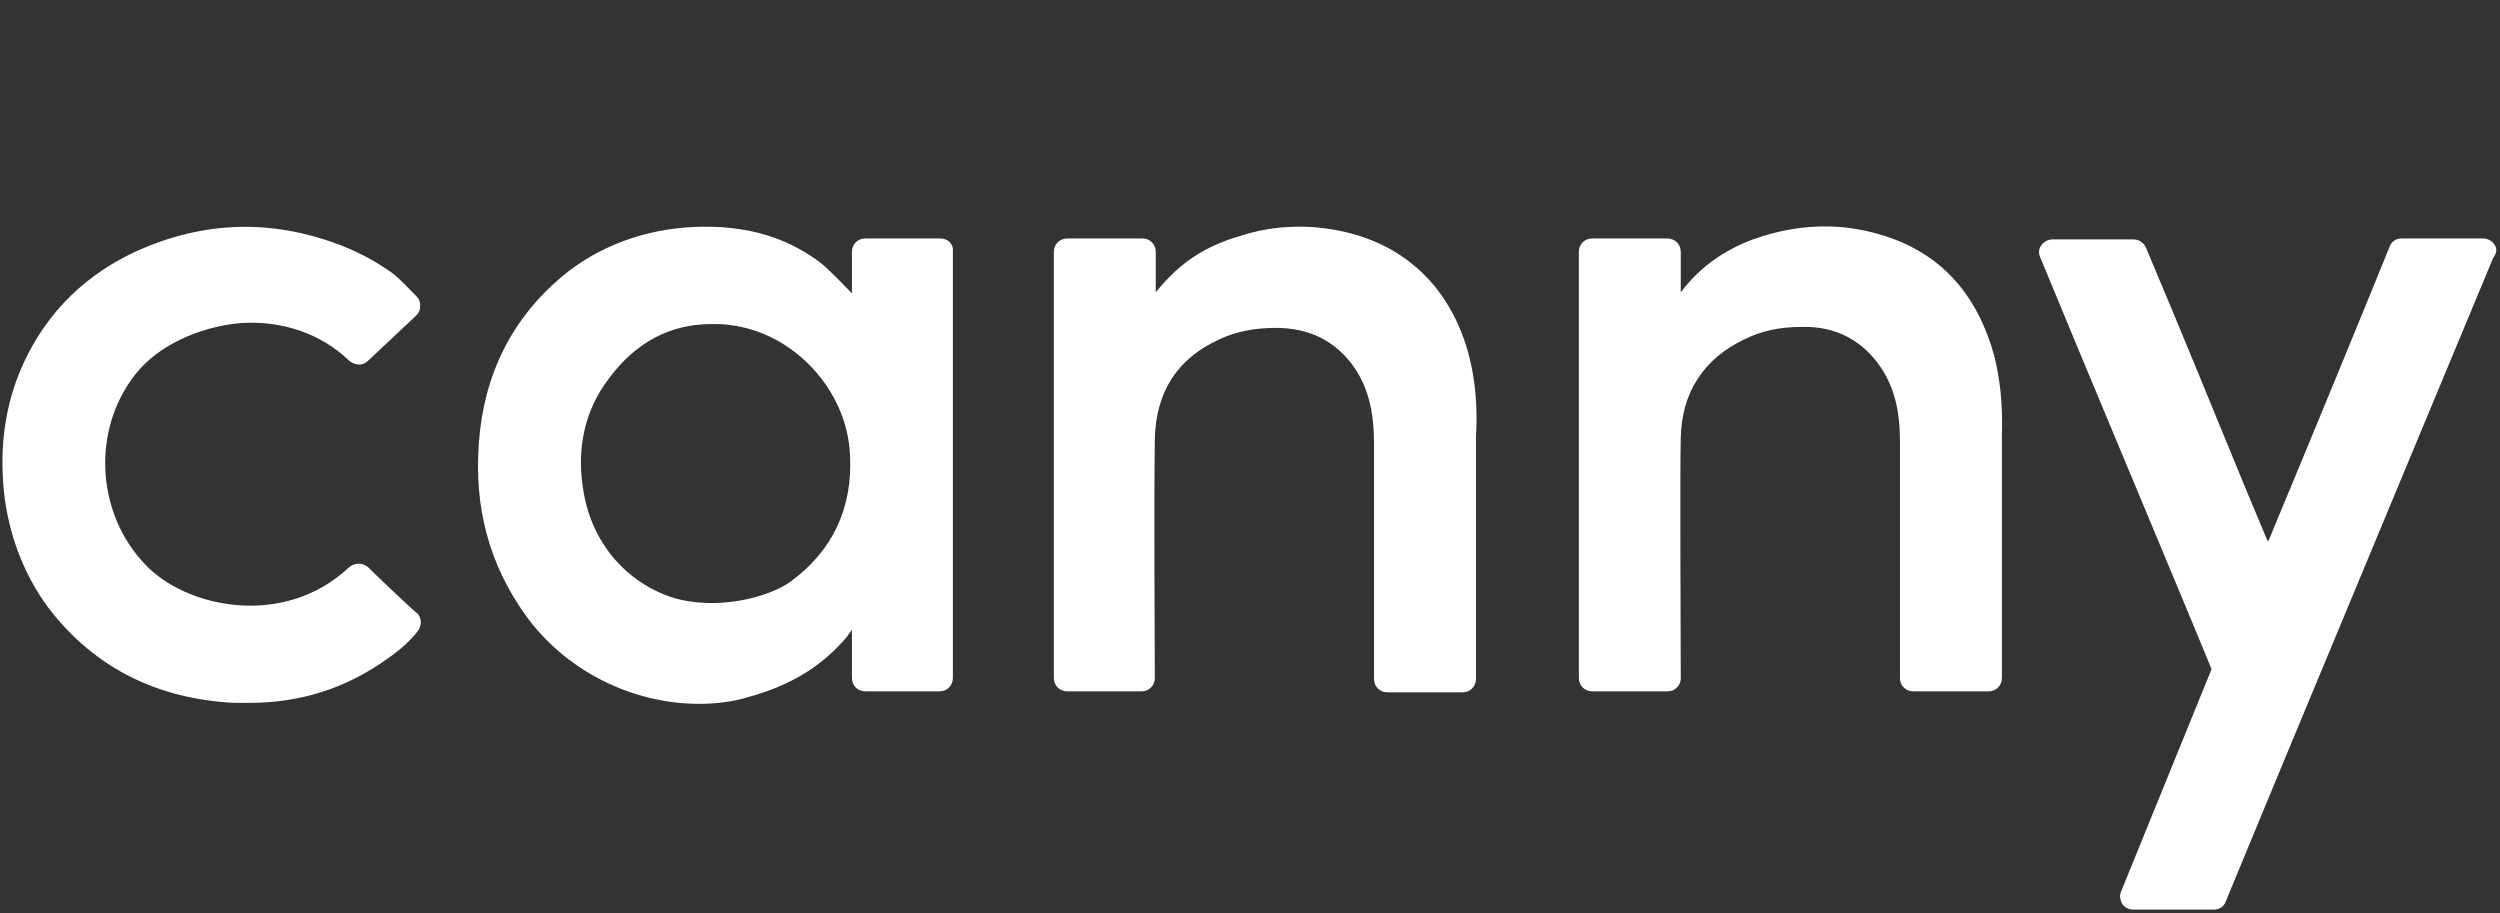<?xml version="1.0" encoding="UTF-8" standalone="no"?>
<!DOCTYPE svg PUBLIC "-//W3C//DTD SVG 1.1//EN" "http://www.w3.org/Graphics/SVG/1.1/DTD/svg11.dtd">
<svg width="100%" height="100%" viewBox="0 0 260 95" version="1.1" xmlns="http://www.w3.org/2000/svg" xmlns:xlink="http://www.w3.org/1999/xlink" xml:space="preserve" xmlns:serif="http://www.serif.com/" style="fill-rule:evenodd;clip-rule:evenodd;stroke-linejoin:round;stroke-miterlimit:2;">
    <rect x="0" y="0" width="260" height="95" fill="#333333" stroke="none"/>
    <g transform="matrix(1,0,0,1,0,23)">
        <path d="M97.8,1.8L90,1.8C89.2,1.8 88.6,2.4 88.6,3.2L88.6,7.5C87.6,6.5 86.2,5 85.3,4.3C81.7,1.6 77.5,0.4 72.3,0.6C67.1,0.8 62.2,2.6 58.4,5.8C53.2,10.2 50.3,16 49.8,23.1C49.3,29.8 50.9,35.7 54.6,40.9C58.8,46.8 65.8,50.2 72.7,50.2C74.4,50.2 76.2,50 77.8,49.5C82.2,48.3 85.5,46.3 88.1,43.2C88.2,43 88.4,42.8 88.6,42.5L88.6,47.5C88.6,48.3 89.2,48.9 90,48.9L97.7,48.9C98.5,48.9 99.1,48.3 99.1,47.5L99.1,3.2C99.2,2.4 98.6,1.8 97.8,1.8ZM60.7,28.2C59.9,23.7 60.8,19.7 63.3,16.4C66.1,12.6 69.7,10.7 74,10.7C74.6,10.7 75.3,10.7 75.9,10.8C82.6,11.6 88.1,17.6 88.4,24.3C88.7,29.8 86.6,34.3 82.2,37.5C80,39.1 74.5,40.6 69.8,39.1C65.1,37.5 61.6,33.5 60.7,28.2ZM259.4,2.4C259.1,2 258.7,1.8 258.2,1.8L249.8,1.8C249.2,1.8 248.7,2.1 248.5,2.7C247.1,6.2 239.7,24.2 235.9,33.3C235.9,33.3 235.9,33.2 235.8,33.2L233.5,27.7C230.1,19.4 226.7,11.1 223.2,2.8C223,2.3 222.5,1.9 221.9,1.9L213.5,1.9C213,1.9 212.6,2.1 212.3,2.5C212,2.9 212,3.4 212.2,3.8C215.1,10.9 228.9,43.8 230,46.6L220.6,69.7C220.4,70.1 220.5,70.6 220.7,71C221,71.4 221.4,71.6 221.9,71.6L230.2,71.6C230.8,71.6 231.3,71.3 231.5,70.7L237.5,56.2C246.1,35.5 256.8,9.8 259.3,3.8C259.7,3.3 259.7,2.8 259.4,2.4ZM207.4,14C205.8,8.2 202.6,4.3 197.8,2.2C192.8,0.1 187.6,-0 182.3,1.9C179.1,3.1 176.7,4.9 174.8,7.4L174.8,3.2C174.8,2.4 174.2,1.8 173.4,1.8L165.6,1.8C164.8,1.8 164.2,2.4 164.2,3.2L164.2,47.5C164.2,48.3 164.8,48.9 165.6,48.9L173.4,48.9C173.8,48.9 174.1,48.8 174.4,48.5C174.7,48.2 174.8,47.9 174.8,47.5C174.8,45 174.7,25.5 174.8,22.5C174.9,17.8 177.2,14.3 181.4,12.3C183.2,11.4 185.1,11 187.4,11C190.9,10.9 193.7,12.4 195.6,15.2C197,17.3 197.6,19.7 197.6,23L197.6,47.5C197.6,47.9 197.7,48.2 198,48.5C198.3,48.8 198.6,48.9 199,48.9L206.8,48.9C207.6,48.9 208.2,48.3 208.2,47.5L208.2,22.3C208.3,19 208,16.4 207.4,14ZM152.7,13.7C150.5,5.8 144.6,1.1 136.2,0.6C133.9,0.5 131.6,0.7 129.1,1.5C125.3,2.6 122.7,4.3 120.2,7.4L120.2,3.2C120.2,2.4 119.6,1.8 118.8,1.8L111,1.8C110.2,1.8 109.6,2.4 109.6,3.2L109.6,47.5C109.6,48.3 110.2,48.9 111,48.9L118.7,48.9C119.1,48.9 119.4,48.8 119.7,48.5C120,48.2 120.1,47.9 120.1,47.5C120.1,44.6 120,29.9 120.1,22.7C120.2,17.8 122.4,14.3 126.8,12.3C128.5,11.5 130.4,11.1 132.7,11.1C136.2,11.1 139,12.5 140.9,15.3C142.3,17.4 142.9,19.8 142.9,23.2L142.9,47.6C142.9,48 143,48.3 143.3,48.6C143.6,48.9 143.9,49 144.3,49L152.1,49C152.9,49 153.5,48.4 153.5,47.6L153.5,22.5C153.7,19.1 153.4,16.3 152.7,13.7ZM38.7,36.4L38.3,36C37.7,35.5 36.9,35.5 36.3,36C29.5,42.4 19.3,40.2 15.1,35.7C10,30.4 9.5,21.7 14.1,15.9C16.4,13 20.6,11 25,10.6C29.3,10.3 33.4,11.7 36.3,14.5C36.9,15 37.7,15.1 38.3,14.5L43.3,9.8C43.6,9.5 43.7,9.2 43.7,8.8C43.7,8.4 43.6,8.1 43.3,7.8C42.7,7.2 41.7,6.1 40.8,5.4C39,4.1 36.9,3 34.6,2.2C27.5,-0.3 20.4,0.1 13.4,3.5C8.2,6.1 4.3,10.2 2,15.8C0.4,19.8 -0.1,24.1 0.5,28.9C1.1,33.2 2.7,37.1 5.1,40.3C9.8,46.4 16.3,49.7 24.4,50.1L25.9,50.1C31.2,50.1 36,48.6 40.3,45.5C41.6,44.6 42.6,43.7 43.4,42.7C43.9,42.1 43.9,41.2 43.3,40.7C43.3,40.8 39.4,37.1 38.7,36.4Z" style="fill:white;fill-rule:nonzero;"/>
    </g>
</svg>

